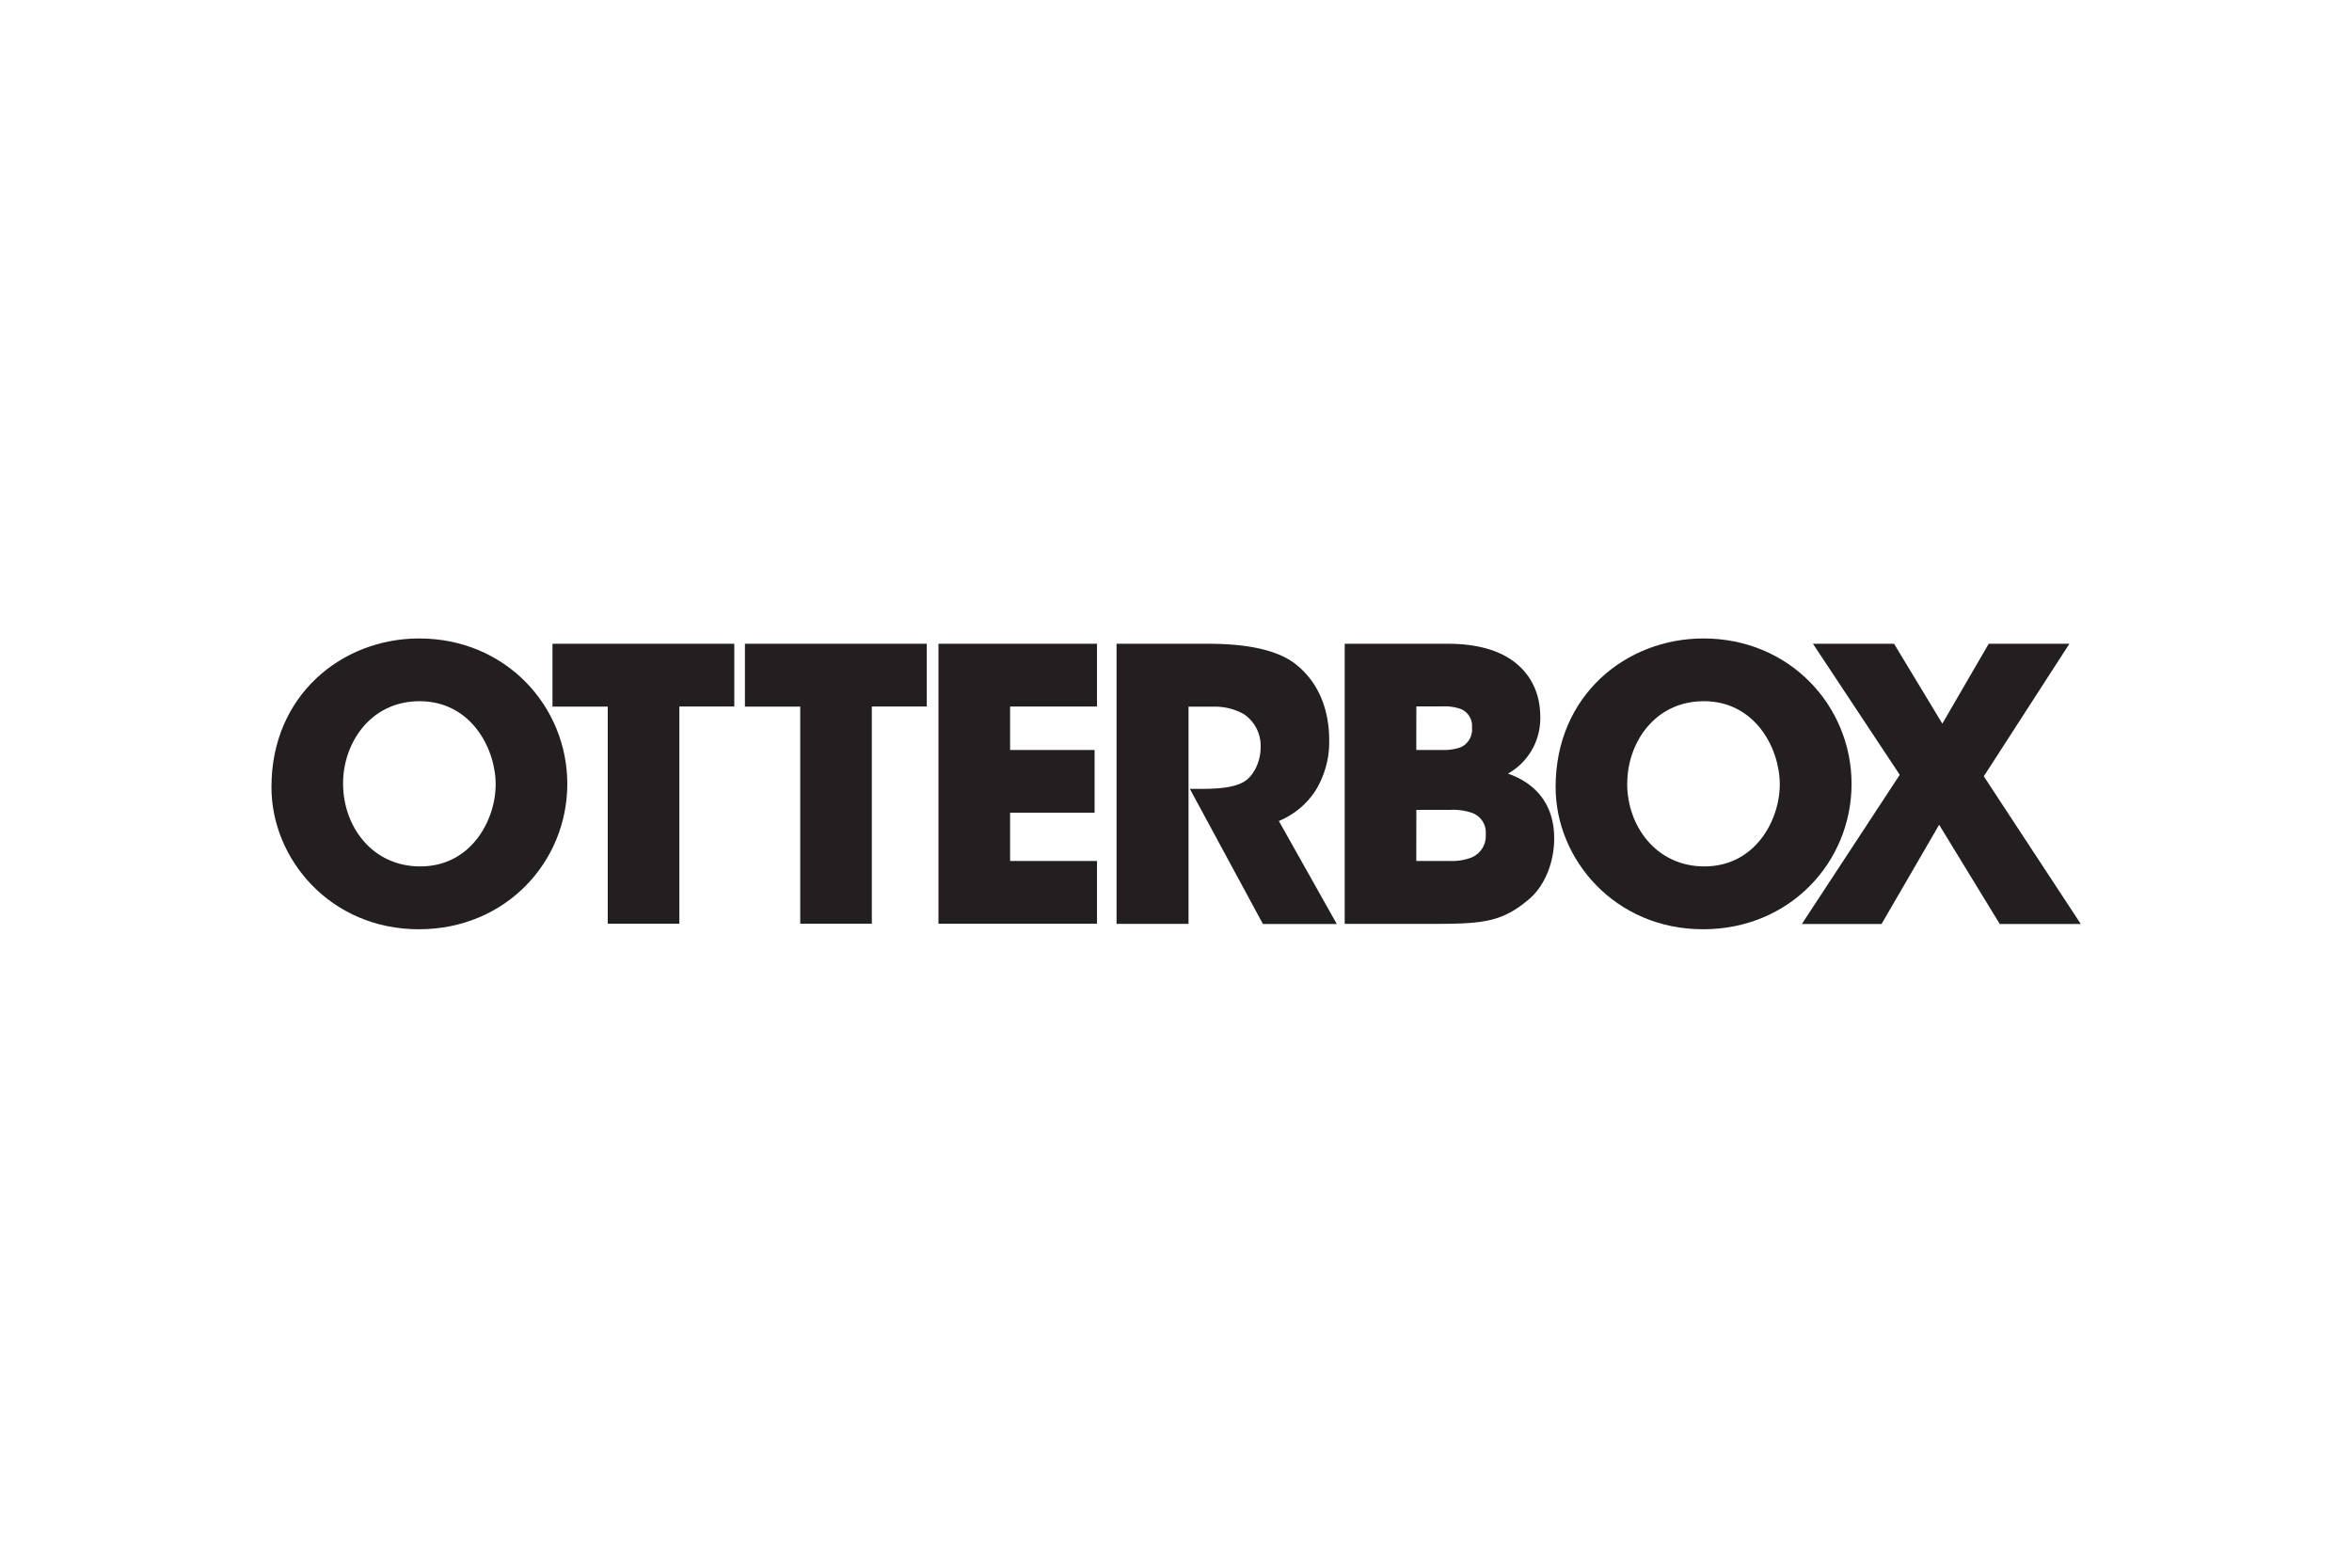 <?xml version="1.0" encoding="UTF-8" standalone="no"?>
<svg
   xmlns:dc="http://purl.org/dc/elements/1.1/"
   xmlns:cc="http://creativecommons.org/ns#"
   xmlns:rdf="http://www.w3.org/1999/02/22-rdf-syntax-ns#"
   xmlns:svg="http://www.w3.org/2000/svg"
   xmlns="http://www.w3.org/2000/svg"
   xmlns:sodipodi="http://sodipodi.sourceforge.net/DTD/sodipodi-0.dtd"
   xmlns:inkscape="http://www.inkscape.org/namespaces/inkscape"
   height="800"
   width="1200"
   viewBox="-89.999 -22.998 779.991 137.988"
   version="1.1"
   id="svg19"
   sodipodi:docname="samsung.svg"
   inkscape:version="1.0.1 (c497b03c, 2020-09-10)">
  <defs
     id="defs23" />
  <sodipodi:namedview
     pagecolor="#ffffff"
     bordercolor="#666666"
     borderopacity="1"
     objecttolerance="10"
     gridtolerance="10"
     guidetolerance="10"
     inkscape:pageopacity="0"
     inkscape:pageshadow="2"
     inkscape:window-width="1920"
     inkscape:window-height="1155"
     id="namedview21"
     showgrid="false"
     inkscape:zoom="1.0675"
     inkscape:cx="431.38173"
     inkscape:cy="400"
     inkscape:window-x="0"
     inkscape:window-y="23"
     inkscape:window-maximized="0"
     inkscape:current-layer="svg19" />
  <g
     id="g61"
     transform="matrix(1.601,0,0,1.601,0.026,-2.228)">
    <path
       d="M 0,30.75 C 0,11.77 14.59,0 30.6,0 48.49,0 61.28,14 61.28,30.13 61.28,46.26 48.57,60.25 30.52,60.25 12.24,60.25 0,45.74 0,30.83 Z m 14.83,-0.7 c 0,8.87 6,17.18 16,17.18 10.51,0 15.61,-9.57 15.61,-17 C 46.44,22.8 41.35,13 30.68,13 20.4,13 14.83,21.81 14.83,30 Z"
       style="fill:#231f20"
       id="path29" />
    <path
       d="M 69.66,14.12 H 58.21 V 1.1 h 37.66 v 13 H 84.49 v 45 H 69.66 Z"
       style="fill:#231f20"
       id="path31" />
    <path
       d="M 109.53,14.12 H 98.07 V 1.1 h 37.67 v 13 h -11.38 v 45 h -14.83 z"
       style="fill:#231f20"
       id="path33" />
    <path
       d="M 138.16,1.1 H 171 v 13 h -18 v 9 h 17.5 v 13 H 153 v 10 h 18 v 13 h -32.84 z"
       style="fill:#231f20"
       id="path35" />
    <path
       d="m 175.05,1.1 h 19 c 9.11,0 14.75,1.64 18,4.15 4.86,3.77 7.05,9.5 7.05,15.85 a 19.19,19.19 0 0 1 -2.9,10.52 16.62,16.62 0 0 1 -7.53,6.2 l 12,21.34 h -15.3 l -15.14,-28 h 2.44 c 3.76,0 7,-0.32 8.94,-1.58 1.8,-1.17 3.29,-3.92 3.29,-7.13 a 7.92,7.92 0 0 0 -3.45,-6.75 12.14,12.14 0 0 0 -6,-1.57 h -5.49 v 45 h -14.91 z"
       style="fill:#231f20"
       id="path37" />
    <path
       d="m 222.31,1.1 h 21.34 c 6,0 10.75,1.33 14,3.92 3.25,2.59 5.17,6.35 5.17,11.3 A 13.12,13.12 0 0 1 256.13,28 c 9.33,3.29 9.57,11.06 9.57,13.5 0,4.62 -1.81,9.72 -5.34,12.63 -5.33,4.47 -9.17,5 -19,5 h -19.05 z m 14.83,22 h 5.25 a 10.53,10.53 0 0 0 3.93,-0.55 4,4 0 0 0 2.35,-4.07 3.79,3.79 0 0 0 -2.27,-3.85 10.32,10.32 0 0 0 -4,-0.55 h -5.25 z m 0,23 h 7 a 11,11 0 0 0 4.38,-0.7 4.82,4.82 0 0 0 3,-4.87 4.29,4.29 0 0 0 -2.83,-4.39 12.13,12.13 0 0 0 -4.54,-0.63 h -7 z"
       style="fill:#231f20"
       id="path39" />
    <path
       d="M 266,30.75 C 266,11.77 280.61,0 296.62,0 c 17.89,0 30.68,14 30.68,30.13 0,16.13 -12.71,30.12 -30.76,30.12 C 278.26,60.25 266,45.74 266,30.83 Z m 14.82,-0.7 c 0,8.87 6.05,17.18 16,17.18 10.51,0 15.61,-9.57 15.61,-17 0,-7.43 -5.06,-17.23 -15.73,-17.23 -10.28,0 -15.86,8.79 -15.86,17 z"
       style="fill:#231f20"
       id="path41" />
    <path
       d="M 337.28,28.25 319.3,1.1 h 16.8 l 10,16.55 9.61,-16.55 h 16.71 l -17.73,27.46 20.09,30.6 H 358 L 345.44,38.6 333.51,59.16 H 317 Z"
       style="fill:#231f20"
       id="path43" />
  </g>
</svg>
